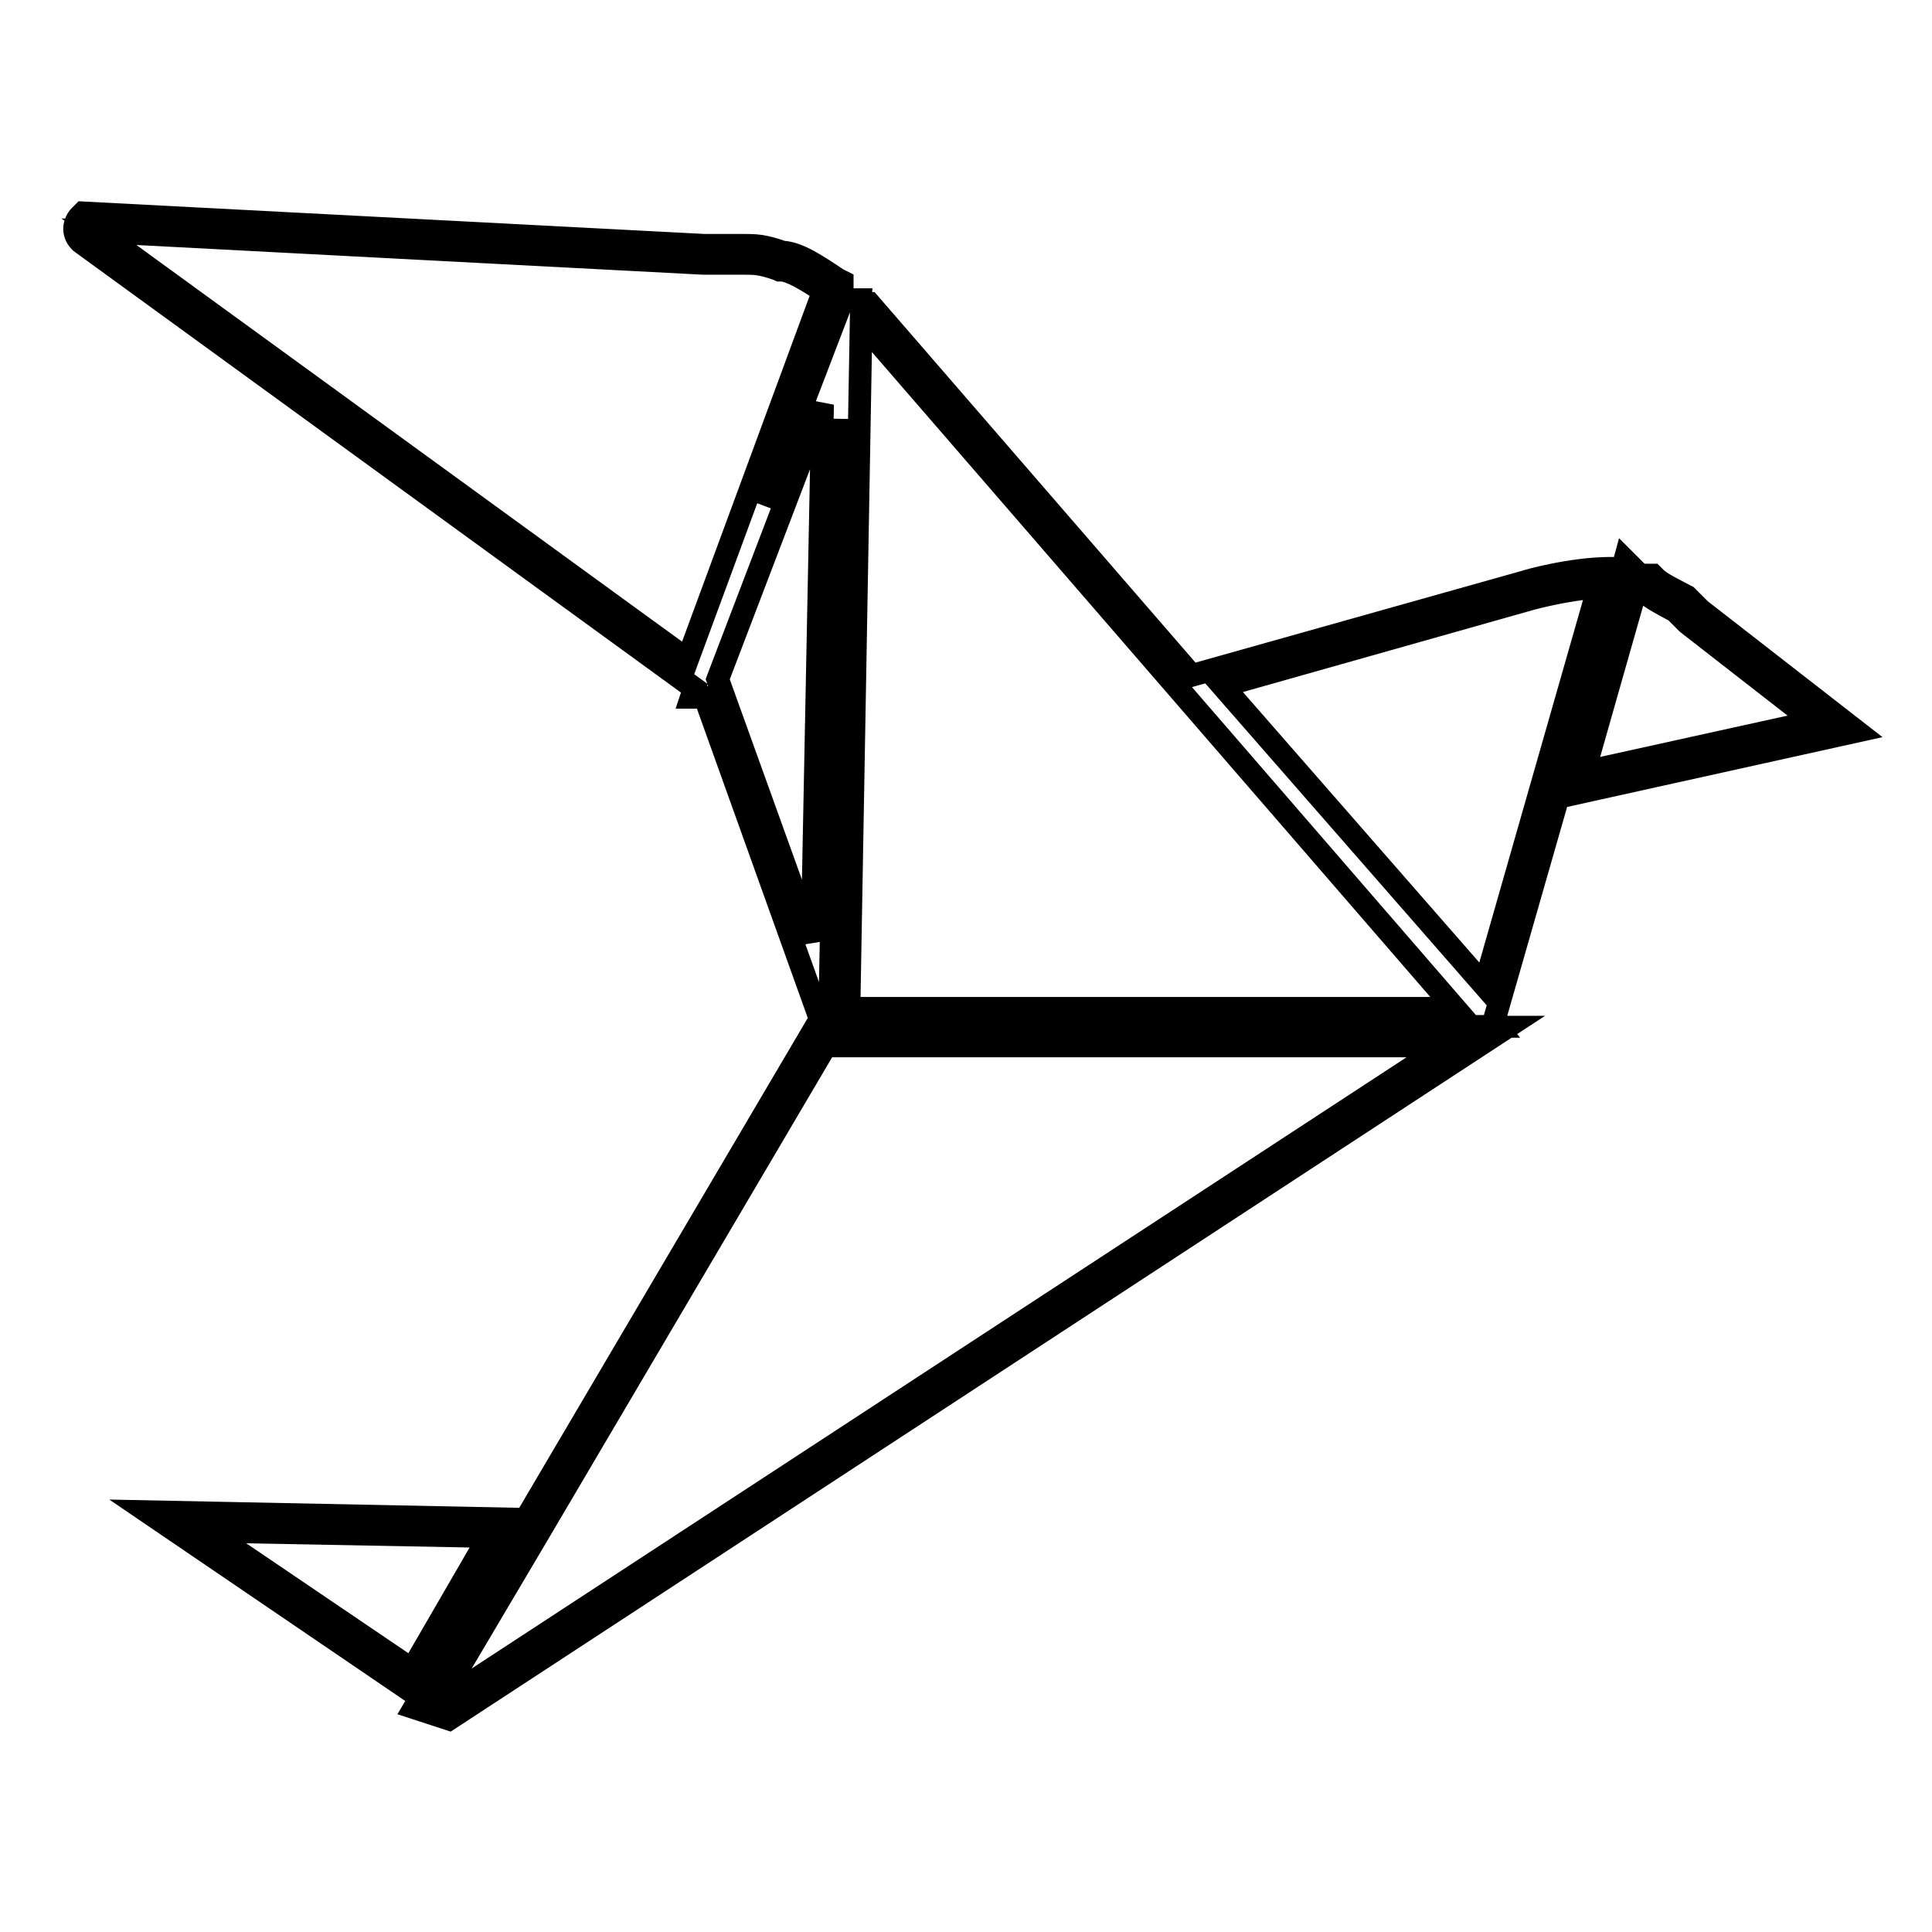 <?xml version="1.0" encoding="utf-8"?>
<!-- Svg Vector Icons : http://www.onlinewebfonts.com/icon -->
<!DOCTYPE svg PUBLIC "-//W3C//DTD SVG 1.1//EN" "http://www.w3.org/Graphics/SVG/1.1/DTD/svg11.dtd">
<svg version="1.1" xmlns="http://www.w3.org/2000/svg" xmlns:xlink="http://www.w3.org/1999/xlink" x="0px" y="0px" viewBox="0 0 256 256" enable-background="new 0 0 256 256" xml:space="preserve">
<g><g><path stroke-width="3" fill-opacity="0" stroke="#000000"  d="M246,96.9l-20.7-16.1l-1.8-1.8l-0.2-0.1c-1.5-0.8-3.2-1.6-3.9-2.3l-0.4-0.4h-0.5c-0.8,0-1.2,0-1.7-0.5l-1.5-1.5l-0.3,1.1h-1.6c-5.2,0-11.2,1.7-11.4,1.8l-44.1,12.4l-42.7-49.3h-0.6c-0.2,0-0.5-0.3-0.5-0.5l-2.4,0v-0.1L101.2,67l10.4-28v-1.7L111,37c-2.7-1.8-5.2-3.5-7.3-3.6c-2.6-0.9-3.6-0.9-5.3-0.9h-5.1l-82.3-4.3l-0.4,0.4c-0.8,0.8-1.1,2.3,0,3.4l0.1,0.1L92,91.2l-0.4,1.2h1.8l15.7,43.8H108l-38.7,65.7l-14.4,24.4l4.6,1.5l140.2-91.7h-89.8l1.6-80.6l-1.4,80.5h88.2l-0.4-0.5l17.2-60l-8.4,30.1L246,96.9z M13.1,30.7l80.1,4.2h5.2c1.7,0,2.4,0,4.7,0.8l0.2,0.1h0.2c1.2,0,3.5,1.4,5.6,2.8L91.1,87.4L13.1,30.7z M59.1,225.1l-0.6-0.2l12.9-21.8l38-64.5h82L59.1,225.1z M107.6,124.7L95.1,90L109,53.6L107.6,124.7z M112.5,133.6l1.6-90.9l78.7,90.9H112.5z M196.7,130.6L162,90.9l40.7-11.5c0,0,4.6-1.3,9.1-1.6L196.7,130.6z M216.7,78.4c0.5,0.1,0.9,0.2,1.3,0.2c1,0.8,2.5,1.6,4,2.4l1.6,1.6l16.7,13l-30.4,6.7L216.7,78.4z"/><path stroke-width="3" fill-opacity="0" stroke="#000000"  d="M69.1,201.3l-49.6-1l36,24.5L69.1,201.3z M27.6,202.9l37.2,0.7l-10.2,17.6L27.6,202.9z"/></g></g>
</svg>